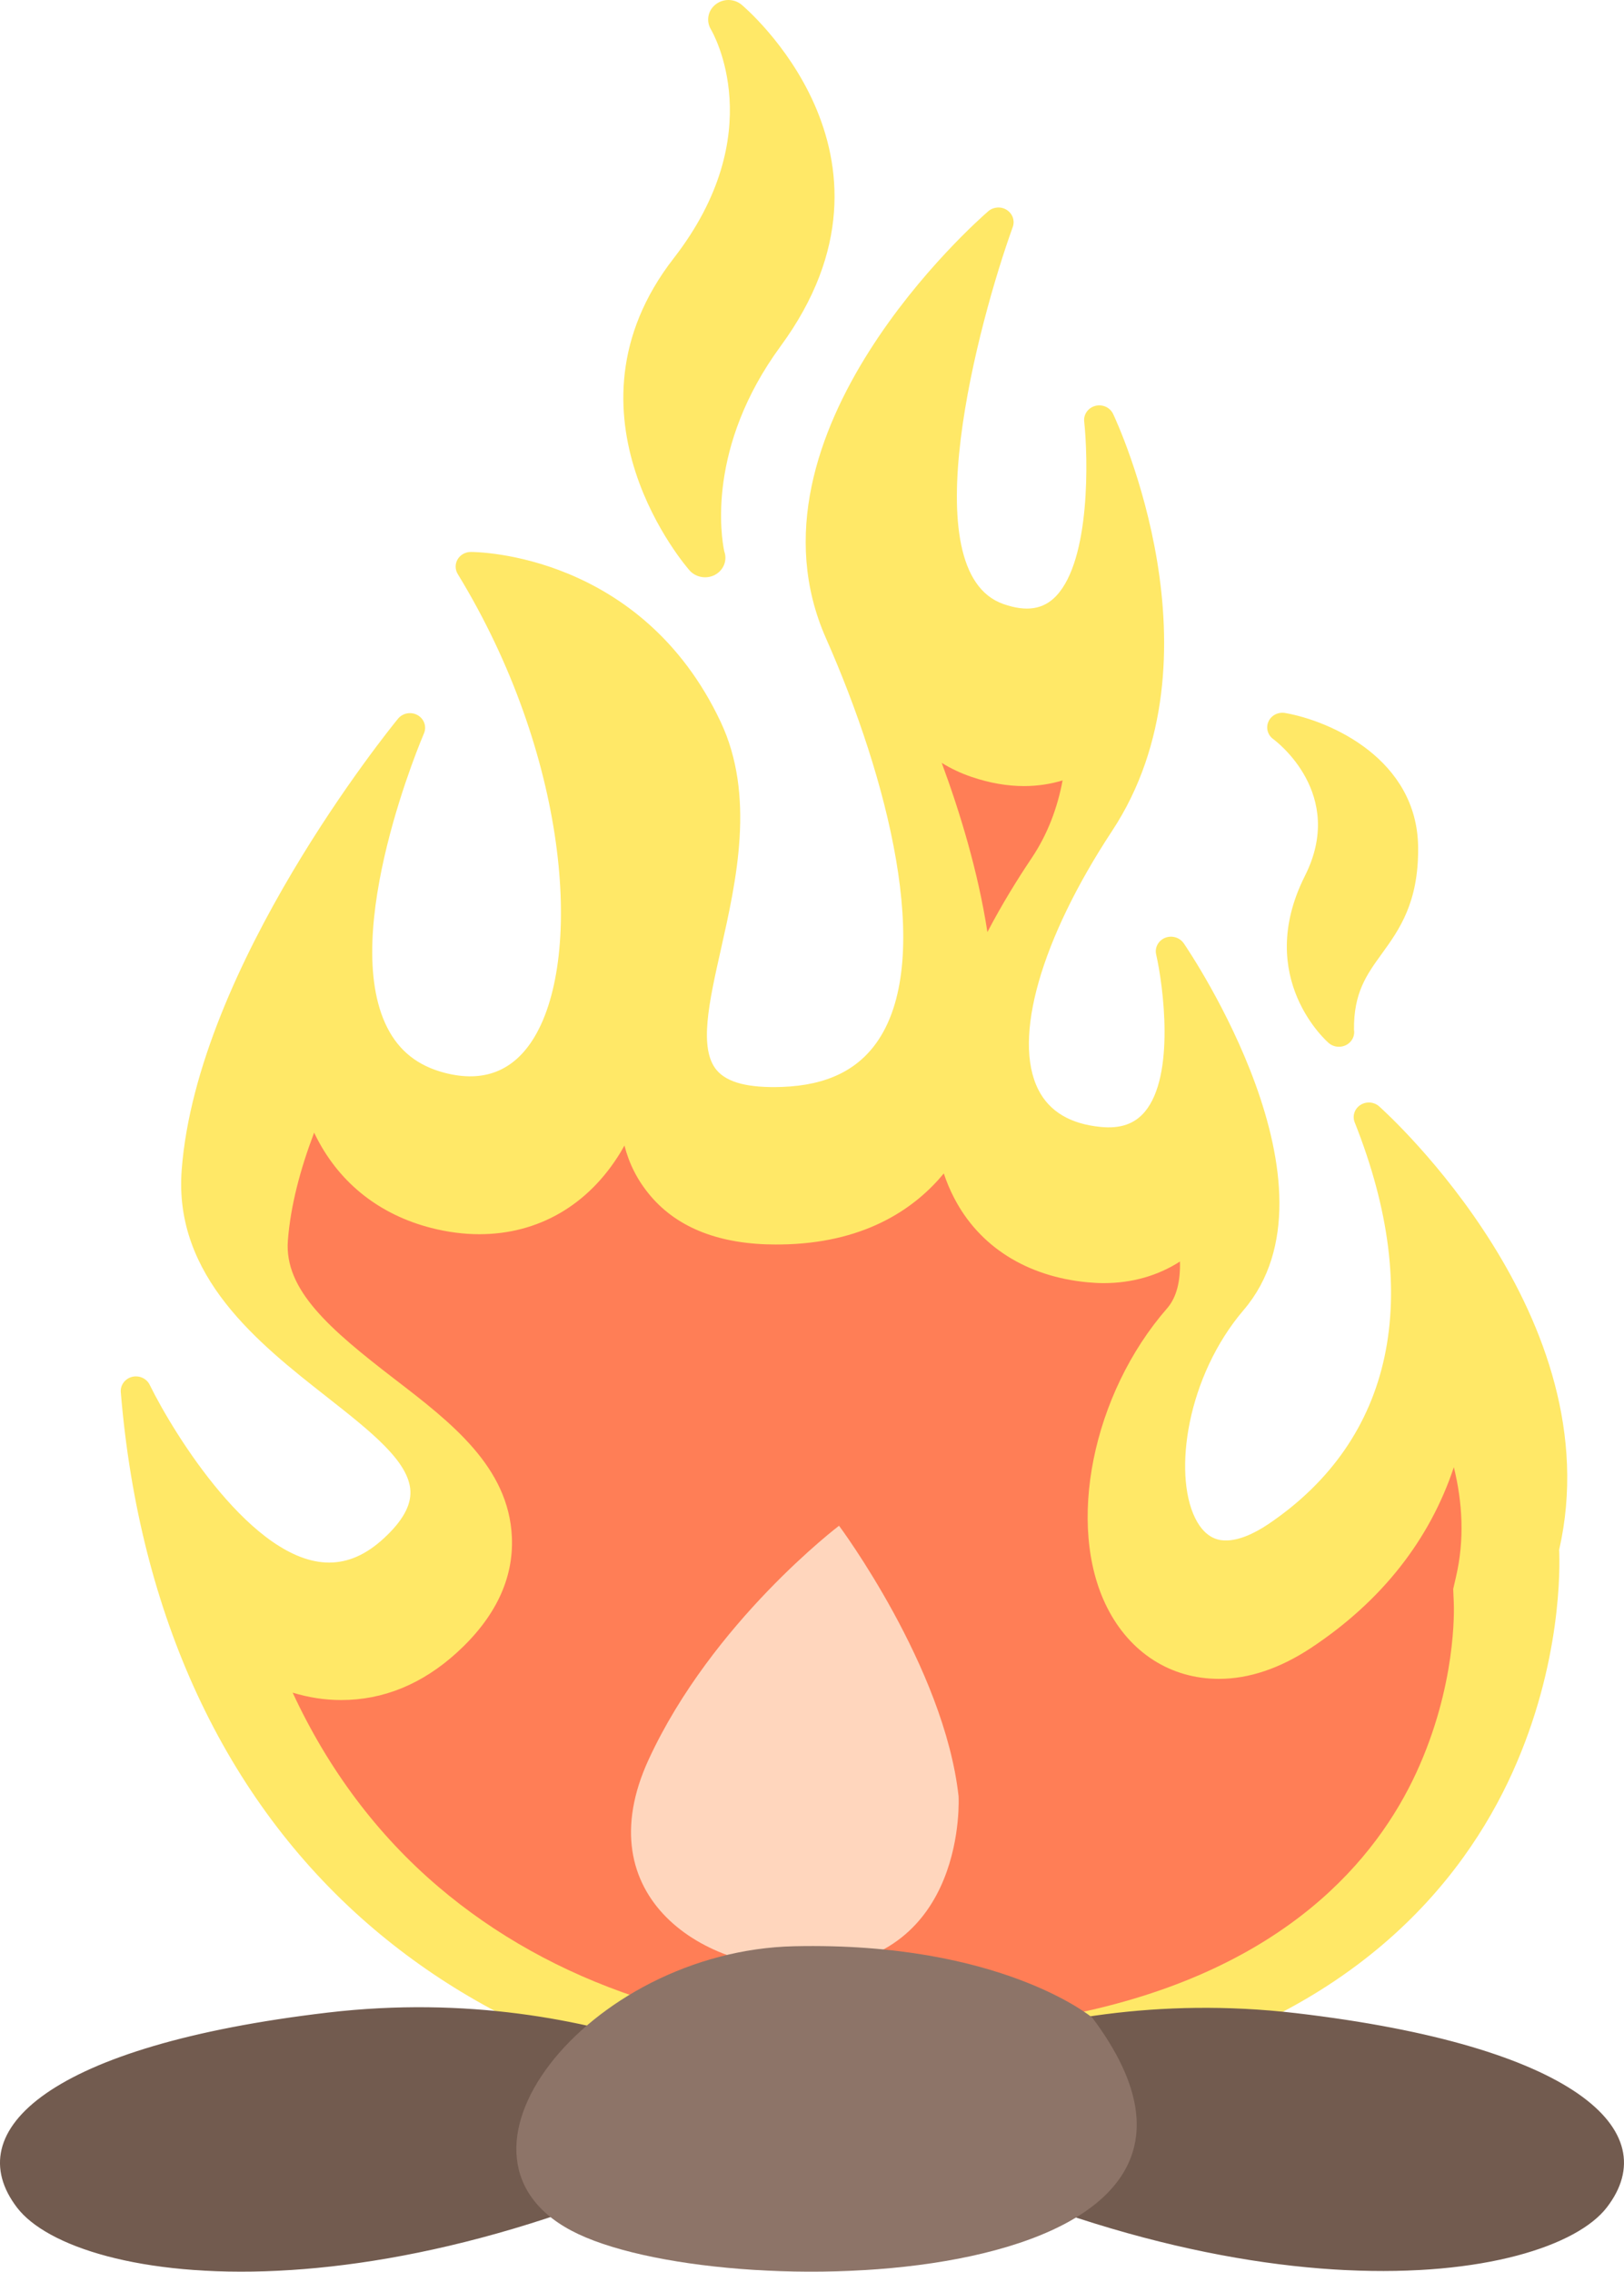 <?xml version="1.0" encoding="utf-8"?>
<!-- Generator: Adobe Illustrator 15.0.0, SVG Export Plug-In . SVG Version: 6.00 Build 0)  -->
<!DOCTYPE svg PUBLIC "-//W3C//DTD SVG 1.1//EN" "http://www.w3.org/Graphics/SVG/1.1/DTD/svg11.dtd">
<svg xmlns="http://www.w3.org/2000/svg" xmlns:xlink="http://www.w3.org/1999/xlink" x="0px" y="0px" width="143px" height="200px" viewBox="0 0 143 200" xml:space="preserve">
<g id="CFFE867">
	<path fill="#FFE867" d="M121.445,97.41c-0.457-0.41-1.146-0.46-1.66-0.125c-0.513,0.335-0.722,0.966-0.498,1.528    c6.103,15.354,3.417,27.907-7.564,35.344c-1.417,0.959-2.717,1.465-3.758,1.465c-0.434,0-1.761,0-2.73-1.974    c-1.96-3.998-0.691-12.502,4.269-18.309c9.231-10.812-4.68-31.422-5.273-32.294c-0.358-0.514-1.044-0.717-1.641-0.478    c-0.594,0.241-0.924,0.857-0.786,1.462c0.629,2.77,1.675,10.659-0.995,13.848c-0.899,1.073-2.153,1.511-3.879,1.34    c-2.675-0.254-4.531-1.36-5.501-3.283c-2.279-4.504,0.211-13.235,6.498-22.783c10.042-15.252,0.497-35.839,0.087-36.709    c-0.271-0.572-0.937-0.875-1.566-0.709c-0.634,0.168-1.049,0.748-0.98,1.376c0.341,3.174,0.564,12.121-2.449,15.341    c-1.14,1.218-2.643,1.432-4.652,0.735c-8.144-2.82-2.175-24.926,0.813-33.205c0.197-0.555-0.018-1.17-0.528-1.496    c-0.505-0.326-1.178-0.277-1.63,0.112c-0.916,0.793-22.282,19.535-14.292,37.595c5.42,12.253,9.487,27.971,4.646,35.323    c-1.755,2.666-4.533,4.034-8.492,4.179c-2.969,0.107-4.853-0.376-5.779-1.478c-1.59-1.897-0.677-5.961,0.38-10.664    c1.352-6.017,3.036-13.504-0.033-20.008c-6.979-14.781-21.384-14.949-21.992-14.949c-0.481,0-0.923,0.247-1.163,0.648    c-0.236,0.399-0.234,0.893,0.007,1.292c9.701,15.875,11.071,33.505,6.776,40.733c-1.796,3.024-4.48,4.09-7.95,3.179    c-2.34-0.613-3.985-1.915-5.03-3.975c-4.271-8.418,3.155-25.725,3.23-25.898c0.258-0.595,0.022-1.282-0.556-1.61    c-0.575-0.326-1.313-0.193-1.729,0.315c-0.722,0.88-17.694,21.806-19.048,39.739c-0.707,9.375,6.78,15.254,12.794,19.978    c3.882,3.052,7.235,5.687,7.347,8.286c0.054,1.284-0.702,2.635-2.31,4.127c-1.568,1.455-3.157,2.162-4.851,2.162    c-6.667,0-13.664-11.3-15.796-15.651c-0.278-0.567-0.933-0.854-1.554-0.699c-0.626,0.163-1.043,0.729-0.991,1.351    c1.622,19.667,9.15,35.854,21.765,46.813c11.713,10.176,27.245,15.555,44.92,15.555c6.456,0,13.105-0.732,19.771-2.185    c22.009-4.783,31.773-17.164,36.086-26.709c4.359-9.64,4.179-18.189,4.112-19.602C141.944,116.029,122.285,98.163,121.445,97.41     M114.909,77.102c-4.542,9.021,2.035,14.685,2.104,14.738c0.244,0.208,0.559,0.318,0.879,0.318c0.005,0,0.005,0,0.01,0    c0.741,0,1.34-0.577,1.34-1.29c0-0.068-0.005-0.137-0.018-0.203c-0.033-3.268,1.12-4.858,2.449-6.694    c1.523-2.108,3.25-4.494,3.199-9.375c-0.076-7.75-7.697-11.122-11.715-11.824c-0.612-0.102-1.216,0.204-1.46,0.748    c-0.25,0.544-0.081,1.186,0.411,1.546C112.373,65.258,118.541,69.894,114.909,77.102 M61.819,50.804    c0.087,0.013,0.179,0.021,0.272,0.021c0.985,0,1.784-0.768,1.784-1.714c0-0.203-0.037-0.396-0.102-0.575    c-0.265-1.274-1.557-9.163,4.961-18.055c12.361-16.854-3.285-29.944-3.443-30.074C64.631-0.132,63.666-0.135,63,0.399    c-0.668,0.531-0.836,1.45-0.41,2.174c0.221,0.369,5.264,9.179-3.271,20.168c-10.683,13.754,1.287,27.355,1.409,27.49    C61.018,50.553,61.407,50.749,61.819,50.804" />
</g>
<g id="CFF7E56">
	<path fill="#FF7E56" d="M77.349,179.109c-15.354,0-28.745-4.486-38.73-12.979c-5.415-4.605-9.725-10.373-12.85-17.108    c1.367,0.417,2.797,0.651,4.273,0.651c3.708,0,7.13-1.401,10.17-4.161c3.387-3.079,5.022-6.503,4.861-10.181    c-0.271-6.183-5.364-10.102-10.294-13.891c-5.732-4.41-9.767-7.869-9.43-12.233c0.235-3.055,1.095-6.287,2.311-9.489    c0.078,0.168,0.164,0.338,0.25,0.504c2.071,4,5.546,6.725,10.05,7.884c1.438,0.366,2.865,0.555,4.241,0.555    c5.199,0,9.614-2.562,12.435-7.202c0.12-0.199,0.237-0.4,0.349-0.605c0.407,1.582,1.138,3.082,2.329,4.473    c2.409,2.813,6.114,4.24,11.01,4.24c0.337,0,0.689-0.008,1.052-0.018c7.099-0.257,11.305-3.297,13.729-6.238    c0.243,0.727,0.539,1.444,0.901,2.139c2.217,4.298,6.398,6.94,11.771,7.446c0.479,0.046,0.965,0.071,1.432,0.071    c2.473,0,4.762-0.661,6.691-1.902c0.047,1.715-0.287,3.154-1.133,4.123c-6.582,7.545-8.909,19.1-5.295,26.308    c2.01,4.008,5.607,6.312,9.864,6.312c2.649,0,5.39-0.926,8.14-2.749c6.226-4.128,10.432-9.542,12.541-15.888    c0.764,3.1,0.955,6.369,0.188,9.662l-0.245,1.065l0.048,1.094c0.037,0.737,0.233,7.429-3.303,15.089    c-3.457,7.485-11.412,17.226-29.694,21.117C89.039,178.466,83.1,179.109,77.349,179.109 M86.945,82.063    c-0.819-5.333-2.424-10.58-4.021-14.898c0.815,0.504,1.698,0.921,2.632,1.236c1.579,0.537,3.13,0.806,4.61,0.806    c1.173,0,2.316-0.17,3.4-0.499c-0.446,2.386-1.304,4.723-2.735,6.854C89.613,77.374,88.235,79.594,86.945,82.063" />
</g>
<g id="C725B4F">
	<path fill="#725B4F" d="M28.867,177.189c-24.493,2.879-32.569,10.382-27.358,17.18c5.213,6.798,33.079,10.943,68.71-8.81    C70.219,185.56,53.36,174.306,28.867,177.189 M114.132,177.24c-24.493-2.866-41.353,8.332-41.353,8.332    c35.631,19.659,63.499,15.534,68.709,8.769C146.701,187.573,138.624,180.109,114.132,177.24" />
</g>
<g id="CFFD6BD">
	<path fill="#FFD6BD" d="M84.406,158.148c0,0,0.821,14.412-12.801,15.109c-9.599,0.488-20.069-6.274-14.478-18.37    c5.588-12.094,16.754-20.56,16.754-20.56S83.15,146.759,84.406,158.148" />
</g>
<g id="C8D7468">
	<path fill="#8D7468" d="M96.178,177.635c0,0-7.991-6.687-26.229-6.287c-18.24,0.399-32.822,18.848-19.025,25.344    C64.721,203.189,114.241,201.712,96.178,177.635" />
</g>
</svg>
